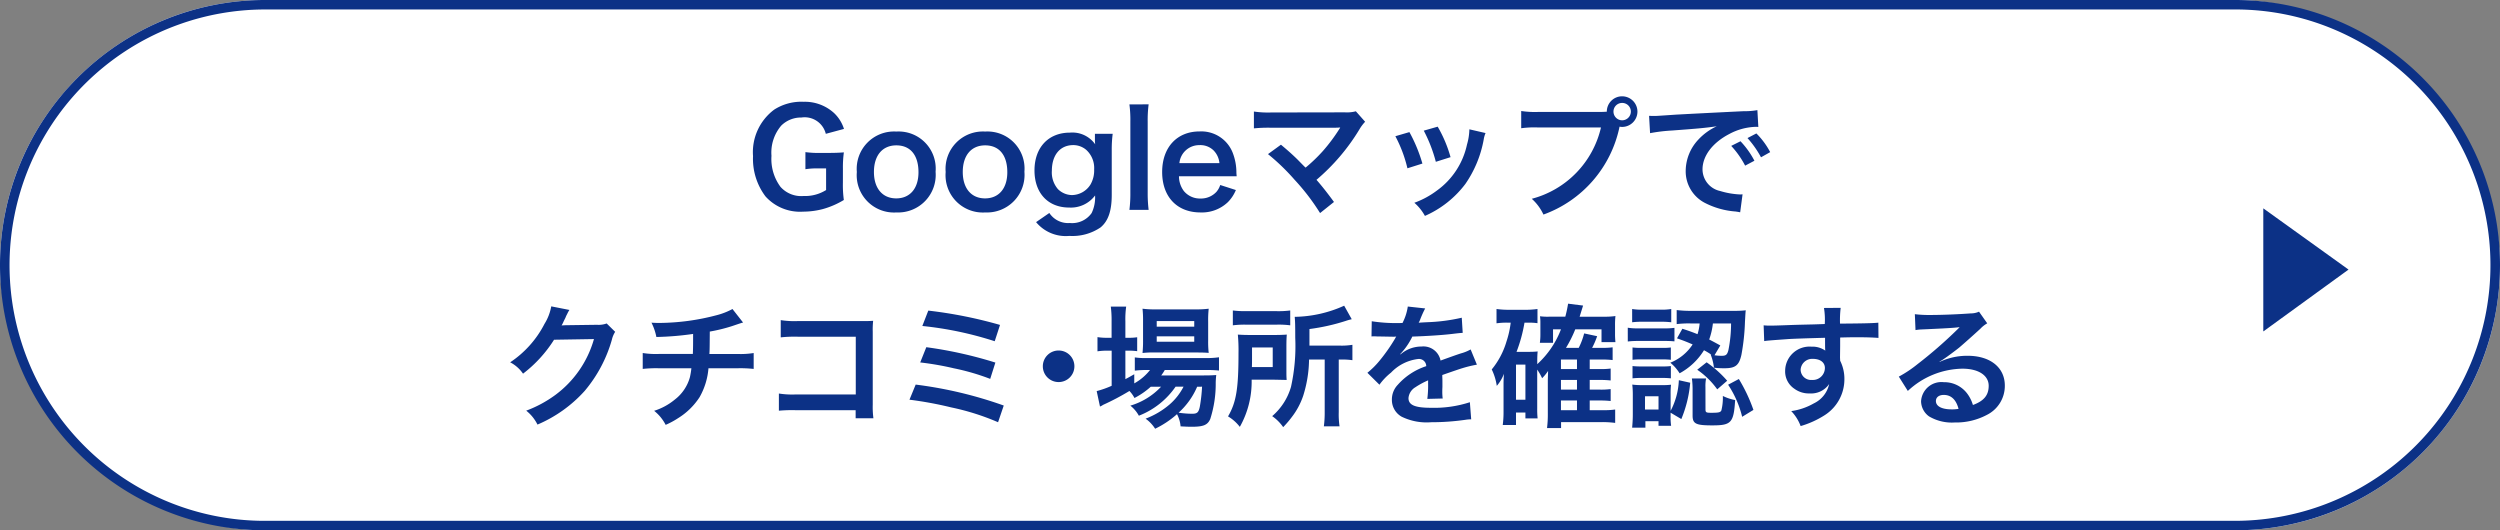 <svg xmlns="http://www.w3.org/2000/svg" width="264" height="56" viewBox="0 0 264 56"><rect x="0" y="0" width="264" height="56" fill="#808080" stroke="none"/><g transform="translate(-56 -18780)"><rect width="264" height="56" rx="28" transform="translate(56 18780)" fill="#fff"/><path d="M28,1A27.007,27.007,0,0,0,17.491,52.879,26.83,26.83,0,0,0,28,55H236A27.007,27.007,0,0,0,246.509,3.121,26.83,26.83,0,0,0,236,1H28m0-1H236a28,28,0,0,1,0,56H28A28,28,0,0,1,28,0Z" transform="translate(56 18780)" fill="#0c3186"/><path d="M-43.988-4.172a11.738,11.738,0,0,1,.1-1.736c-.6.042-1.008.056-1.652.056h-.728a10.448,10.448,0,0,1-1.68-.084V-4.13a7.664,7.664,0,0,1,1.428-.084h.756v2.282a4.178,4.178,0,0,1-2.38.63,2.93,2.93,0,0,1-2.436-.966,4.943,4.943,0,0,1-.952-3.276A4.382,4.382,0,0,1-50.5-8.736,2.958,2.958,0,0,1-48.37-9.59a2.3,2.3,0,0,1,2.576,1.722l1.918-.518a3.946,3.946,0,0,0-1.036-1.666,4.573,4.573,0,0,0-3.22-1.2,5.309,5.309,0,0,0-3.108.826,5.6,5.6,0,0,0-2.24,4.914A6.576,6.576,0,0,0-52.164-1.26,4.9,4.9,0,0,0-48.188.35,8.29,8.29,0,0,0-46.13.084a8.878,8.878,0,0,0,2.24-.966,11.571,11.571,0,0,1-.1-1.82ZM-38.332.434a3.97,3.97,0,0,0,4.13-4.3,3.915,3.915,0,0,0-4.144-4.242,3.944,3.944,0,0,0-4.172,4.27A3.941,3.941,0,0,0-38.332.434Zm-.014-7.084c1.484,0,2.338,1.036,2.338,2.842,0,1.708-.9,2.758-2.352,2.758s-2.352-1.064-2.352-2.786C-40.712-5.586-39.816-6.65-38.346-6.65ZM-28.952.434a3.97,3.97,0,0,0,4.13-4.3,3.915,3.915,0,0,0-4.144-4.242,3.944,3.944,0,0,0-4.172,4.27A3.941,3.941,0,0,0-28.952.434Zm-.014-7.084c1.484,0,2.338,1.036,2.338,2.842,0,1.708-.9,2.758-2.352,2.758s-2.352-1.064-2.352-2.786C-31.332-5.586-30.436-6.65-28.966-6.65Zm5.376,8.106a4.062,4.062,0,0,0,3.514,1.456,5.285,5.285,0,0,0,3.3-.9C-15.96,1.33-15.6.252-15.6-1.428v-4.69a13.006,13.006,0,0,1,.1-1.75h-1.876v.644a3.367,3.367,0,0,0,.028.462A2.953,2.953,0,0,0-20.02-7.994c-2.268,0-3.738,1.568-3.738,3.99,0,2.394,1.428,3.92,3.654,3.92A3.186,3.186,0,0,0-17.36-1.358,3.814,3.814,0,0,1-17.724.5a2.517,2.517,0,0,1-2.3,1.05A2.371,2.371,0,0,1-22.19.49Zm1.666-5.418c0-1.666.868-2.716,2.268-2.716a2.116,2.116,0,0,1,1.358.5,2.581,2.581,0,0,1,.84,2.072,2.965,2.965,0,0,1-.392,1.6A2.343,2.343,0,0,1-19.8-1.4a2.146,2.146,0,0,1-1.484-.63A2.7,2.7,0,0,1-21.924-3.962Zm8.19-7.014a12.624,12.624,0,0,1,.1,1.82v7.5a13.556,13.556,0,0,1-.1,1.82h2.03a14.42,14.42,0,0,1-.1-1.82v-7.49a12.97,12.97,0,0,1,.1-1.834ZM-2.408-3.388c-.028-.322-.028-.364-.028-.392a5.755,5.755,0,0,0-.406-2.128A3.557,3.557,0,0,0-6.328-8.12c-2.394,0-3.948,1.694-3.948,4.284,0,2.618,1.568,4.27,4.046,4.27A3.976,3.976,0,0,0-3.346-.644a3.935,3.935,0,0,0,.854-1.288l-1.652-.532a2.035,2.035,0,0,1-.406.728,2.214,2.214,0,0,1-1.68.7A2.2,2.2,0,0,1-7.98-1.82,2.6,2.6,0,0,1-8.5-3.388ZM-8.456-4.774a2.1,2.1,0,0,1,2.1-1.9,2,2,0,0,1,1.512.56,2.2,2.2,0,0,1,.616,1.344ZM.9-5.726a22.6,22.6,0,0,1,2.8,2.7A23.047,23.047,0,0,1,6.4.5L7.868-.672C7.14-1.666,6.608-2.338,6.02-3.01a21.654,21.654,0,0,0,4.522-5.306,4.371,4.371,0,0,1,.616-.826l-.98-1.106a3.666,3.666,0,0,1-1.162.112l-7.784.014a10.211,10.211,0,0,1-1.82-.1v1.778A15.184,15.184,0,0,1,1.2-8.512H7.882c.294,0,.5-.014.644-.028a.359.359,0,0,0-.028.07.983.983,0,0,0-.084.126A18.517,18.517,0,0,1,6.706-6.062,17.193,17.193,0,0,1,4.872-4.3c-.1-.084-.1-.084-.868-.868C3.43-5.726,3.01-6.1,2.268-6.72ZM14.35-7.616a14.006,14.006,0,0,1,1.274,3.388l1.582-.5A16.149,16.149,0,0,0,15.834-8.05Zm3-.588a15.4,15.4,0,0,1,1.274,3.29l1.554-.49a13.753,13.753,0,0,0-1.358-3.22Zm4.816-.14a6.21,6.21,0,0,1-.252,1.61,8.05,8.05,0,0,1-3.178,4.858,9.081,9.081,0,0,1-2.38,1.288A5.085,5.085,0,0,1,17.472.8a10.746,10.746,0,0,0,4.27-3.374,11.951,11.951,0,0,0,1.932-4.662,2.947,2.947,0,0,1,.2-.714Zm7.266-1.834a9.592,9.592,0,0,1-1.792-.1v1.82A10.087,10.087,0,0,1,29.4-8.54h6.664a10.153,10.153,0,0,1-7.308,7.532A5.152,5.152,0,0,1,29.988.658a12.556,12.556,0,0,0,8.036-9.282,1.913,1.913,0,0,0,.266.028,1.625,1.625,0,0,0,1.624-1.624,1.622,1.622,0,0,0-1.624-1.61,1.613,1.613,0,0,0-1.61,1.624c-.238.014-.406.028-.826.028Zm8.862-.952a.911.911,0,0,1,.924.91.923.923,0,0,1-.924.924.92.92,0,0,1-.91-.924A.908.908,0,0,1,38.29-11.13Zm2.954,3.192a17.571,17.571,0,0,1,2.324-.28c2.716-.2,3.584-.28,4.718-.448A6.191,6.191,0,0,0,46.34-7.252a4.875,4.875,0,0,0-1.33,3.29,3.746,3.746,0,0,0,2,3.374,8.423,8.423,0,0,0,3.276.924c.266.042.294.042.476.084l.252-1.9c-.14.014-.266.014-.28.014a8.5,8.5,0,0,1-2.086-.364,2.351,2.351,0,0,1-1.862-2.282c0-1.414,1.05-2.814,2.828-3.738a6.261,6.261,0,0,1,2.772-.756,2.168,2.168,0,0,1,.294.014l-.1-1.778a7.543,7.543,0,0,1-1.442.112c-3.738.182-6.132.308-7.154.364-2.058.14-2.058.14-2.31.14-.07,0-.224,0-.532-.014Zm8.568,1.344a9.449,9.449,0,0,1,1.47,2.086l.98-.518a9.073,9.073,0,0,0-1.47-2.058Zm4.116.658A8.1,8.1,0,0,0,52.472-7.91l-.938.49a10.315,10.315,0,0,1,1.428,2.03ZM-68.936,12.158a2.48,2.48,0,0,1-1.022.14l-3.066.042c-.266,0-.49.014-.672.028a3.3,3.3,0,0,0,.224-.448l.182-.364a2.826,2.826,0,0,1,.182-.392,2.863,2.863,0,0,1,.238-.434l-1.918-.378A5.225,5.225,0,0,1-75.5,12.2a10.77,10.77,0,0,1-3.626,4.06,3.72,3.72,0,0,1,1.358,1.2,13.7,13.7,0,0,0,3.276-3.584l4.214-.07a11.086,11.086,0,0,1-4.088,5.908,12.608,12.608,0,0,1-3.066,1.652,4.314,4.314,0,0,1,1.19,1.47,14.143,14.143,0,0,0,4.984-3.556,14.521,14.521,0,0,0,2.87-5.4,2.634,2.634,0,0,1,.35-.84Zm13.286-1.526a7.362,7.362,0,0,1-1.694.658,24.167,24.167,0,0,1-5.992.812c-.21,0-.434,0-.868-.028a5.875,5.875,0,0,1,.518,1.512,31.328,31.328,0,0,0,3.878-.322c0,.98,0,1.526-.028,2.114H-63.42a8.679,8.679,0,0,1-1.708-.1v1.68a12.792,12.792,0,0,1,1.68-.07h3.458a8.054,8.054,0,0,1-.154.938,4.468,4.468,0,0,1-1.61,2.38,6.456,6.456,0,0,1-2.17,1.176,4.535,4.535,0,0,1,1.218,1.484,8.729,8.729,0,0,0,1.3-.7,7.24,7.24,0,0,0,2.282-2.226,7.339,7.339,0,0,0,.938-3.052h3.094a12.792,12.792,0,0,1,1.68.07V15.28a8.679,8.679,0,0,1-1.708.1h-2.968c.028-.476.028-.476.042-2.366a17.315,17.315,0,0,0,2.338-.574C-54.7,12.1-54.7,12.1-54.53,12.06Zm13.006,10.682v.854h1.876a9.235,9.235,0,0,1-.07-1.442V13.04a8.493,8.493,0,0,1,.042-1.162c-.49.028-.49.028-1.218.028h-6.734a9.411,9.411,0,0,1-1.806-.1v1.82a13.7,13.7,0,0,1,1.792-.07h6.132v6.1H-49a9,9,0,0,1-1.75-.1V21.37a15.649,15.649,0,0,1,1.722-.056Zm7.042-8.89a36.931,36.931,0,0,1,7.644,1.61l.56-1.722A46.667,46.667,0,0,0-34.972,10.8Zm-.224,3.85a30.788,30.788,0,0,1,3.542.616,24.064,24.064,0,0,1,3.85,1.12l.546-1.722a43.994,43.994,0,0,0-7.294-1.624Zm-1.134,3.934a38.951,38.951,0,0,1,4.4.812,25.684,25.684,0,0,1,4.956,1.568l.6-1.764a43.827,43.827,0,0,0-9.3-2.212Zm15.75-5.194a1.661,1.661,0,0,0-1.666,1.666,1.661,1.661,0,0,0,1.666,1.666,1.661,1.661,0,0,0,1.666-1.666A1.661,1.661,0,0,0-21.21,15.014Zm10.822,3.822a7.269,7.269,0,0,1-3.248,2,3.461,3.461,0,0,1,.9,1.064,8.43,8.43,0,0,0,3.878-3.066h.84A6.249,6.249,0,0,1-9.478,20.7a8.554,8.554,0,0,1-2.548,1.512,3.815,3.815,0,0,1,1.008,1.064,10.069,10.069,0,0,0,2.31-1.54,3.379,3.379,0,0,1,.378,1.288c.546.028.8.042,1.176.042,1.232,0,1.68-.182,1.96-.826A12.17,12.17,0,0,0-4.62,18.43a8.136,8.136,0,0,1,.056-.826c-.406.028-.672.042-1.358.042h-4.452A5.008,5.008,0,0,0-10,17.072h4.284a13.7,13.7,0,0,1,1.442.056v-1.4a9.282,9.282,0,0,1-1.456.084h-6.118a7.783,7.783,0,0,1-1.316-.07v1.4a10.017,10.017,0,0,1,1.3-.07h.308a5.529,5.529,0,0,1-1.666,1.414V17.52c-.448.252-.56.322-.938.518v-3.01h.266a7.247,7.247,0,0,1,.98.056v-1.47a6.008,6.008,0,0,1-.994.056h-.252V11.948a9.431,9.431,0,0,1,.084-1.568h-1.624a11.039,11.039,0,0,1,.084,1.554V13.67H-16a6.283,6.283,0,0,1-1.106-.07v1.5a6.821,6.821,0,0,1,1.092-.07h.406v3.71a10.1,10.1,0,0,1-1.582.56l.35,1.638a.633.633,0,0,1,.14-.07,1.647,1.647,0,0,0,.182-.112,26.364,26.364,0,0,0,2.786-1.47,3.224,3.224,0,0,1,.532.742,8.059,8.059,0,0,0,1.722-1.19Zm4.326,0A17.032,17.032,0,0,1-6.3,20.95c-.126.6-.28.742-.8.742A9.791,9.791,0,0,1-8.54,21.58a7.823,7.823,0,0,0,1.96-2.744Zm-.574-3.612c.56,0,.98.014,1.274.042a10.843,10.843,0,0,1-.056-1.344V11.99A11.33,11.33,0,0,1-5.362,10.6a10.547,10.547,0,0,1-1.5.07h-4.074a9.847,9.847,0,0,1-1.414-.07,10.892,10.892,0,0,1,.056,1.274v2.044a12.5,12.5,0,0,1-.056,1.358,10.119,10.119,0,0,1,1.288-.056Zm-4.214-3.318h3.962v.588H-10.85Zm0,1.61h3.962v.574H-10.85Zm17.738,2.45V21.5A11.148,11.148,0,0,1,6.8,23.022H8.456a8.7,8.7,0,0,1-.084-1.512V15.966h.21a7.8,7.8,0,0,1,1.232.07V14.412a7.106,7.106,0,0,1-1.358.084H5.278v-1.75A21.491,21.491,0,0,0,9.1,11.892a5.9,5.9,0,0,1,.644-.182l-.8-1.428a13.112,13.112,0,0,1-5.222,1.176c.042.462.056.9.056,2.212a19.908,19.908,0,0,1-.448,5.18,6.4,6.4,0,0,1-1.988,3.094,4.582,4.582,0,0,1,1.162,1.162,10.778,10.778,0,0,0,.9-1.05A7.693,7.693,0,0,0,4.62,19.788a13.219,13.219,0,0,0,.616-3.822Zm-9.7-3.612a9.823,9.823,0,0,1,1.428-.07H1.792a9.33,9.33,0,0,1,1.456.07V10.786a9.591,9.591,0,0,1-1.526.07H-1.3a10.526,10.526,0,0,1-1.512-.07Zm5.656,2.24q0-.819.042-1.26c-.434.028-.77.042-1.414.042H-.8c-.672,0-1.022-.014-1.484-.042a17.34,17.34,0,0,1,.07,1.946c0,3.78-.238,5.208-1.106,6.692a4.409,4.409,0,0,1,1.246,1.106A9.742,9.742,0,0,0-.826,18.094H1.5c.77.014,1.232.028,1.372.028-.028-.35-.028-.5-.028-1.12ZM-.8,16.764c.014-.406.014-.532.014-1.064V14.692H1.4v2.072ZM11.83,13.53a1.547,1.547,0,0,1,.224-.014c.126,0,.126,0,.392.014.308,0,1.54.028,1.764.028,0,0,.182-.014.238-.014a.685.685,0,0,0-.112.182,18.543,18.543,0,0,1-1.68,2.394,8.577,8.577,0,0,1-1.26,1.246l1.274,1.26a6.3,6.3,0,0,1,1.218-1.274,4.733,4.733,0,0,1,2.87-1.442.768.768,0,0,1,.854.756A6.849,6.849,0,0,0,14.6,18.64a2.231,2.231,0,0,0-.616,1.554A2.03,2.03,0,0,0,15.008,22a6.013,6.013,0,0,0,3.122.588,25.393,25.393,0,0,0,3.584-.252,4.125,4.125,0,0,1,.644-.056l-.14-1.806a12.164,12.164,0,0,1-4.116.588c-1.694,0-2.366-.294-2.366-1.022a1.474,1.474,0,0,1,.728-1.148,8.509,8.509,0,0,1,1.344-.728V18.5a11.083,11.083,0,0,1-.084,1.624l1.624-.042a5.748,5.748,0,0,1-.042-.742c0-.1,0-.224.014-.462v-.56c0-.2,0-.2-.014-.56V17.6q1.806-.63,2.1-.714a12.358,12.358,0,0,1,1.554-.378L22.3,14.9a4.374,4.374,0,0,1-1.036.42q-.525.168-2.142.756a1.842,1.842,0,0,0-2-1.484,3.384,3.384,0,0,0-1.974.63c-.182.14-.182.14-.28.21l-.014-.028a7.245,7.245,0,0,0,1.288-1.862c1.414-.042,3.192-.154,4.214-.28.714-.084.714-.084,1.106-.112l-.1-1.6a18.913,18.913,0,0,1-3.668.476c-.77.042-.77.042-.882.056.028-.056.056-.1.126-.252a10.7,10.7,0,0,1,.56-1.26l-1.834-.2a5.544,5.544,0,0,1-.56,1.736,16.918,16.918,0,0,1-3.248-.182Zm17.5,3.5a5.8,5.8,0,0,1,.518.91,4.923,4.923,0,0,0,.63-.77c0,.1-.014.42-.028.966v3.5a11.546,11.546,0,0,1-.084,1.568H31.85v-.63h4.368a10.659,10.659,0,0,1,1.344.084V21.244a7.989,7.989,0,0,1-1.316.07H34.874V20.292h1.05a9.49,9.49,0,0,1,1.162.056v-1.26a7.986,7.986,0,0,1-1.176.056H34.874V18.122h1.05a9.79,9.79,0,0,1,1.162.056v-1.26a7.865,7.865,0,0,1-1.176.056H34.874V15.966h1.3a9.676,9.676,0,0,1,1.12.056V14.678a8.012,8.012,0,0,1-1.162.056H35.126a8.09,8.09,0,0,0,.532-1.232l-1.372-.294a7.216,7.216,0,0,1-.574,1.526H32.368a12.783,12.783,0,0,0,.98-1.96H36.12v1.358h1.47a8.467,8.467,0,0,1-.042-.91V12.41a9.255,9.255,0,0,1,.042-1.036,7.8,7.8,0,0,1-1.232.07H33.81c.21-.686.336-1.078.364-1.176l-1.582-.2c-.084.476-.14.784-.294,1.372H30.646a6.169,6.169,0,0,1-1.022-.042,4.592,4.592,0,0,1,.042.7v1.19a6.355,6.355,0,0,1-.056.91H31V12.774h.84a9.58,9.58,0,0,1-2.506,3.682v-.308c0-.42.014-.742.042-1.036a7.56,7.56,0,0,1-.854.042H27.146a15.839,15.839,0,0,0,.84-3.08h.546a5.46,5.46,0,0,1,.826.056v-1.5a9.177,9.177,0,0,1-1.344.084H26.376a9.312,9.312,0,0,1-1.344-.084v1.512a7.558,7.558,0,0,1,1.19-.07h.308a10.04,10.04,0,0,1-.448,2,8.365,8.365,0,0,1-1.554,2.94,5.909,5.909,0,0,1,.532,1.736,4.262,4.262,0,0,0,.756-1.274c-.028.378-.042.8-.042,1.078V21.44a10.669,10.669,0,0,1-.084,1.442h1.4V21.566h.994v.616h1.288A9.441,9.441,0,0,1,29.33,21.1Zm2.506-.056V15.966H33.53v1.008Zm0,1.148H33.53v1.022H31.836Zm0,2.17H33.53v1.022H31.836ZM27.09,16.5h.994v3.71H27.09Zm17-2.772c.8.28,1.064.392,1.652.644A5.005,5.005,0,0,1,43.386,16.3a4.663,4.663,0,0,1,.98,1.12,6.878,6.878,0,0,0,2.576-2.436,7.354,7.354,0,0,1,.784.476l-.084-.028a5.267,5.267,0,0,1,.35,1.4,9.591,9.591,0,0,0,1.106.056c1.148,0,1.54-.294,1.792-1.4a22.8,22.8,0,0,0,.378-3.5c.056-.98.056-.994.084-1.218a10.914,10.914,0,0,1-1.316.056H45.584a11.885,11.885,0,0,1-1.526-.084v1.484a10.308,10.308,0,0,1,1.5-.07h.924a5.082,5.082,0,0,1-.224,1.134c-.532-.21-.812-.322-1.6-.574ZM49.8,12.158a14.234,14.234,0,0,1-.28,2.814c-.126.49-.266.6-.7.6a4.988,4.988,0,0,1-.77-.056l.616-1.036c-.588-.322-.77-.42-1.176-.63a7.375,7.375,0,0,0,.392-1.694ZM43.414,21.58l1.134.672a12.846,12.846,0,0,0,.938-3.836l-1.2-.266a7.576,7.576,0,0,1-.868,3.234v-1.75a7.893,7.893,0,0,1,.042-1.008,7.012,7.012,0,0,1-.952.042H40.46a7.666,7.666,0,0,1-1.092-.056,9.433,9.433,0,0,1,.056,1.106V21.79c0,.448-.028.91-.07,1.372h1.4v-.686H42.14v.49h1.33a6.634,6.634,0,0,1-.056-1.078Zm-2.7-1.736H42.14v1.4H40.712Zm-1.358-7.812a8.732,8.732,0,0,1,1.134-.056H42.35a9.013,9.013,0,0,1,1.134.056v-1.4a6.336,6.336,0,0,1-1.134.07H40.488a6.242,6.242,0,0,1-1.134-.07Zm-.462,2.03a8.779,8.779,0,0,1,1.12-.056h2.744a10.2,10.2,0,0,1,1.064.042V12.62a7.132,7.132,0,0,1-1.12.056H40.012a5.982,5.982,0,0,1-1.12-.07Zm.5,1.932a6.937,6.937,0,0,1,.882-.042h2.31a7.56,7.56,0,0,1,.854.042v-1.3a5.889,5.889,0,0,1-.854.042h-2.31a7.09,7.09,0,0,1-.882-.042Zm0,1.96a7.479,7.479,0,0,1,.868-.042h2.3a7.09,7.09,0,0,1,.882.042v-1.3a5.986,5.986,0,0,1-.868.042h-2.3a7.09,7.09,0,0,1-.882-.042Zm7.7.91a4,4,0,0,1,.07-.9h-1.5A8.781,8.781,0,0,1,45.738,19v2.884c0,.868.35,1.036,2.072,1.036,2.016,0,2.268-.266,2.422-2.674a4.914,4.914,0,0,1-1.3-.434,5.551,5.551,0,0,1-.154,1.526c-.1.21-.28.252-1.078.252-.532,0-.6-.042-.6-.364Zm2.394-.238a10.712,10.712,0,0,1,1.484,3.388l1.19-.728a16.82,16.82,0,0,0-1.54-3.262Zm-3.262-1.582a8.509,8.509,0,0,1,2.114,2.072l1.05-.91a11.9,11.9,0,0,0-2.17-1.946ZM61.32,14.552v-.91c1.106-.028,1.358-.028,1.694-.028,1.162,0,1.834.028,2.352.07l-.014-1.61c-.518.056-1.61.084-4.046.1a11.007,11.007,0,0,1,.07-1.666l-1.764.014a7.6,7.6,0,0,1,.084,1.694c-.728.028-.728.028-1.19.042-1.148.028-1.288.028-2.2.056-1.806.07-2.03.07-2.38.07a6.1,6.1,0,0,1-.686-.028L53.3,14.02c.378-.056.378-.056,2.492-.21.616-.042,1.932-.084,3.934-.14,0,.378,0,1.162.014,1.19a.577.577,0,0,0,.014.168,2.339,2.339,0,0,0-1.456-.42,2.577,2.577,0,0,0-2.786,2.548,2.188,2.188,0,0,0,.966,1.89,2.58,2.58,0,0,0,1.624.5,2.306,2.306,0,0,0,2.058-.994A2.947,2.947,0,0,1,58.534,20.6a6.607,6.607,0,0,1-2.38.812,4.6,4.6,0,0,1,.994,1.582,9.787,9.787,0,0,0,2.534-1.148,4.492,4.492,0,0,0,2.086-3.78,4.261,4.261,0,0,0-.448-1.974c0-.168-.014-.28-.014-.336Zm-1.61,2.31a1.276,1.276,0,0,1-1.372,1.26,1.1,1.1,0,0,1-1.19-1.106,1.226,1.226,0,0,1,1.3-1.12C59.22,15.9,59.71,16.274,59.71,16.862Zm12.1-.672a5.5,5.5,0,0,0,.574-.364c.28-.182,1.288-.938,1.54-1.148.476-.406,1.5-1.316,2.2-1.96a3,3,0,0,1,.728-.574l-.868-1.232a2.063,2.063,0,0,1-.868.182c-1.358.1-3.066.168-4.256.168a12.661,12.661,0,0,1-1.652-.084l.07,1.68a4.723,4.723,0,0,1,.672-.07c2.534-.112,3.43-.168,3.962-.238l.014.014-.252.252a46.745,46.745,0,0,1-4.186,3.64,12.591,12.591,0,0,1-1.974,1.316l.952,1.512a8.626,8.626,0,0,1,5.768-2.352c1.694,0,2.772.714,2.772,1.806,0,.994-.5,1.6-1.666,2.03a3.765,3.765,0,0,0-.644-1.26,3.013,3.013,0,0,0-2.422-1.148,2.155,2.155,0,0,0-2.408,2,2,2,0,0,0,.84,1.61,4.736,4.736,0,0,0,2.716.644,6.927,6.927,0,0,0,3.388-.8,3.421,3.421,0,0,0,1.9-3.094c0-1.918-1.54-3.15-3.934-3.15a6.834,6.834,0,0,0-2.94.644Zm2.016,4.984a3.789,3.789,0,0,1-.728.056c-1.036,0-1.666-.322-1.666-.882,0-.392.322-.644.826-.644C73.038,19.7,73.57,20.208,73.822,21.174Z" transform="translate(189 18802)" fill="#0c3186"/><path d="M-7.1-20.376v13l9-6.534Z" transform="translate(302.104 18822.377)" fill="#0c3186"/></g></svg>